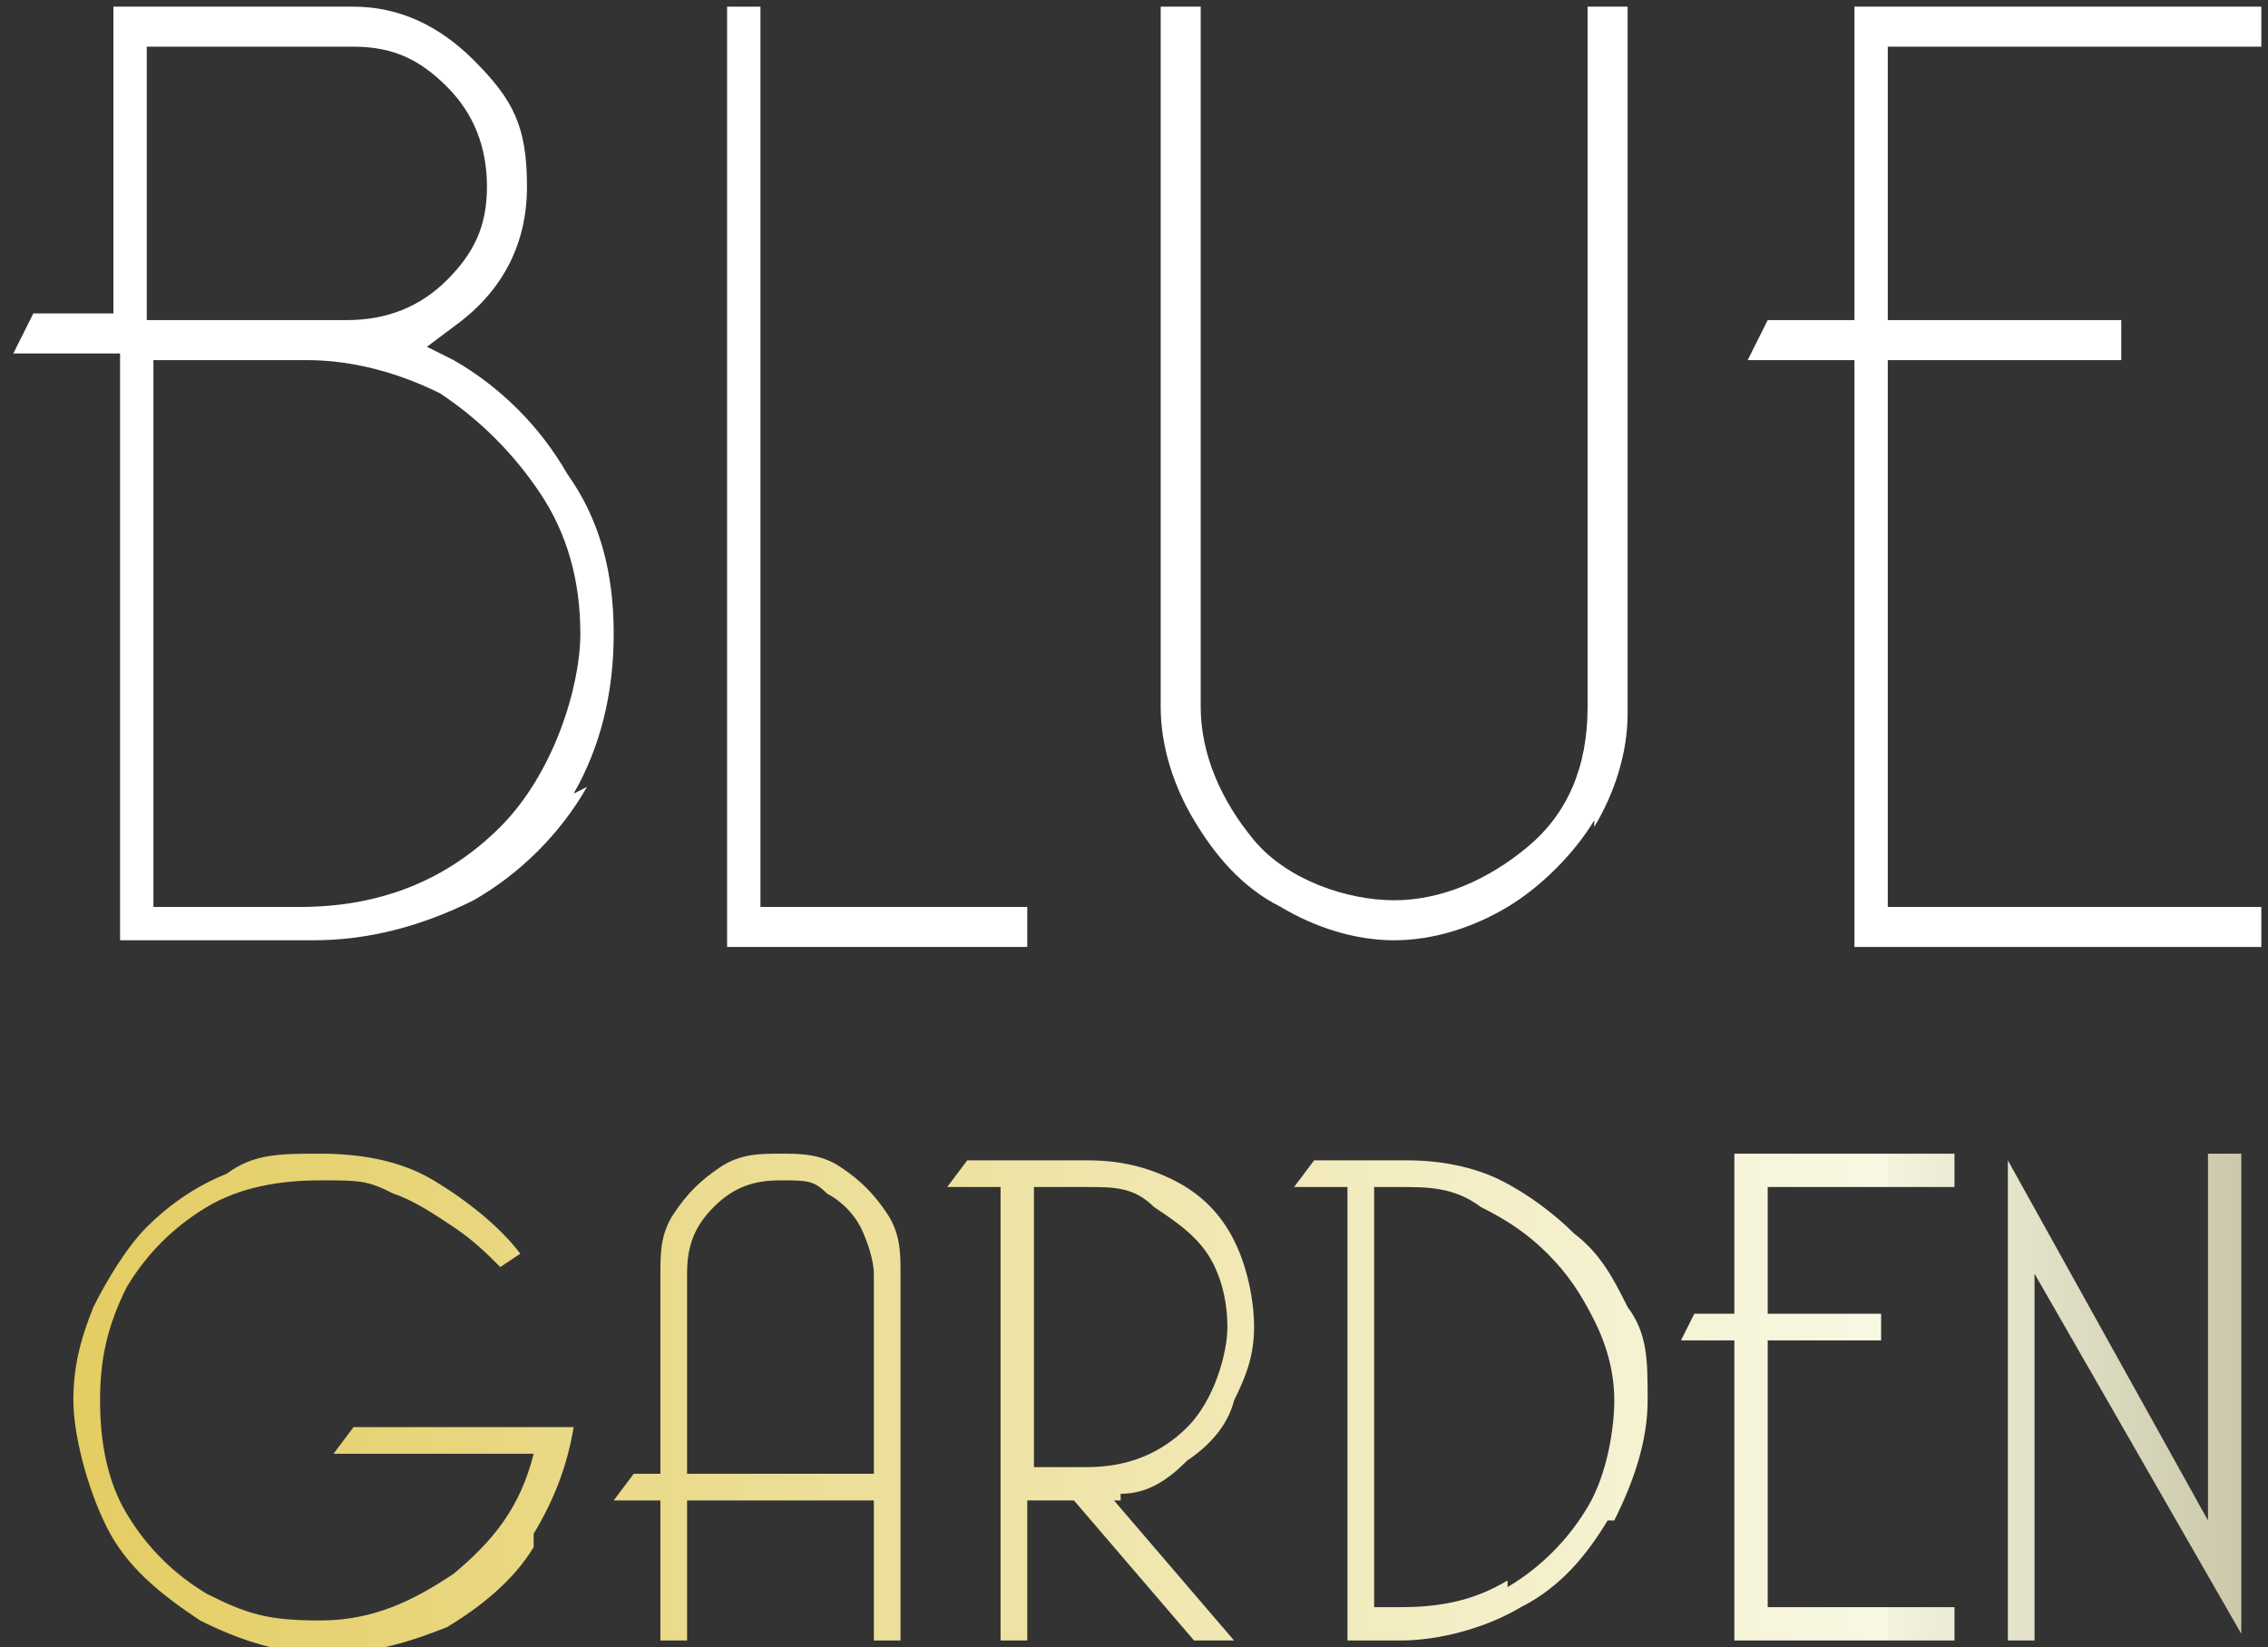 <?xml version="1.0" encoding="UTF-8"?>
<svg id="Calque_1" xmlns="http://www.w3.org/2000/svg" xmlns:xlink="http://www.w3.org/1999/xlink" version="1.1" viewBox="0 0 34 24.7">
  <rect x="0" y="0" width="34" height="24.7" fill="#333333" stroke="none"/>
  <!-- Generator: Adobe Illustrator 29.3.1, SVG Export Plug-In . SVG Version: 2.1.0 Build 151)  -->
  <defs>
    <style>
      .st0 {
        fill: url(#Héliodore);
      }

      .st1 {
        fill: url(#Dégradé_sans_nom_2);
      }

      .st2 {
        fill: url(#Héliodore1);
      }

      .st3 {
        fill: url(#Héliodore2);
      }

      .st4 {
        fill: url(#Héliodore3);
      }

      .st5 {
        fill: url(#Héliodore4);
      }

      .st6 {
        fill: #fff;
      }
    </style>
    <linearGradient id="Dégradé_sans_nom_2" data-name="Dégradé sans nom 2" x1=".1" y1="21" x2="56.5" y2="21" gradientUnits="userSpaceOnUse">
      <stop offset="0" stop-color="#e3cb5d"/>
      <stop offset=".5" stop-color="#f8f8e4"/>
      <stop offset=".5" stop-color="#f3f3de"/>
      <stop offset=".6" stop-color="#c9c6a7"/>
      <stop offset=".8" stop-color="#a7a37b"/>
      <stop offset=".9" stop-color="#8f8a5c"/>
      <stop offset=".9" stop-color="#817b49"/>
      <stop offset="1" stop-color="#7c7643"/>
    </linearGradient>
    <linearGradient id="Héliodore" x1=".1" y1="20.9" x2="56.5" y2="20.9" gradientUnits="userSpaceOnUse">
      <stop offset="0" stop-color="#e3cb5d"/>
      <stop offset=".5" stop-color="#f8f8e4"/>
      <stop offset=".5" stop-color="#f3f3de"/>
      <stop offset=".6" stop-color="#c9c6a7"/>
      <stop offset=".8" stop-color="#a7a37b"/>
      <stop offset=".9" stop-color="#8f8a5c"/>
      <stop offset=".9" stop-color="#817b49"/>
      <stop offset="1" stop-color="#7c7643"/>
    </linearGradient>
    <linearGradient id="Héliodore1" data-name="Héliodore" x1=".1" y1="21" x2="56.5" y2="21" xlink:href="#Héliodore"/>
    <linearGradient id="Héliodore2" data-name="Héliodore" x1=".1" y1="21" x2="56.5" y2="21" xlink:href="#Héliodore"/>
    <linearGradient id="Héliodore3" data-name="Héliodore" x1=".1" y1="21" x2="56.5" y2="21" xlink:href="#Héliodore"/>
    <linearGradient id="Héliodore4" data-name="Héliodore" x1=".1" y1="21" x2="56.5" y2="21" xlink:href="#Héliodore"/>
  </defs>
  <path class="st6" d="M8.6,11.9c.4-.7.6-1.5.6-2.4s-.2-1.7-.7-2.4c-.4-.7-1-1.3-1.7-1.7l-.4-.2.4-.3c.7-.5,1.1-1.2,1.1-2.1s-.2-1.3-.8-1.9c-.5-.5-1.1-.8-1.8-.8H1.7v4.6H.5l-.3.6h1.6v8.8h2.9c.8,0,1.6-.2,2.4-.6.7-.4,1.3-1,1.7-1.7ZM2.3.7h3c.6,0,1,.2,1.4.6.4.4.6.9.6,1.5s-.2,1-.6,1.4c-.4.4-.9.6-1.5.6h-3V.7ZM4.6,13.6h-2.3V5.4h2.3c.7,0,1.4.2,2,.5.6.4,1.1.9,1.5,1.5.4.6.6,1.3.6,2.1s-.4,2.1-1.2,2.9c-.8.8-1.8,1.2-3,1.2Z"/>
  <polygon class="st6" points="10.9 .1 10.9 14.2 15.4 14.2 15.4 13.6 11.4 13.6 11.4 .1 10.9 .1"/>
  <path class="st6" d="M23.9,12.4c.3-.5.5-1.1.5-1.7V.1h-.6v10.5c0,.9-.3,1.6-.9,2.1-.6.5-1.3.8-2,.8s-1.6-.3-2.1-.9c-.5-.6-.8-1.3-.8-2V.1h-.6v10.5c0,.6.2,1.2.5,1.7.3.5.7,1,1.3,1.3.5.3,1.1.5,1.7.5s1.2-.2,1.7-.5c.5-.3,1-.8,1.3-1.3Z"/>
  <polygon class="st6" points="33.9 .7 33.9 .1 27.8 .1 27.8 4.8 26.5 4.8 26.2 5.4 27.8 5.4 27.8 14.2 33.9 14.2 33.9 13.6 28.3 13.6 28.3 5.4 31.8 5.4 31.8 4.8 28.3 4.8 28.3 .7 33.9 .7"/>
  <path class="st1" d="M8,23c.3-.5.5-1,.6-1.6h-3.3l-.3.4h3,0c-.2.8-.6,1.3-1.2,1.8-.6.4-1.2.7-2,.7s-1.1-.1-1.7-.4c-.5-.3-.9-.7-1.2-1.2-.3-.5-.4-1.1-.4-1.7s.1-1.1.4-1.7c.3-.5.7-.9,1.2-1.2.5-.3,1.1-.4,1.7-.4s.7,0,1.1.2c.3.1.6.3.9.5.3.2.5.4.7.6l.3-.2c-.3-.4-.8-.8-1.3-1.1-.5-.3-1.1-.4-1.7-.4s-1,0-1.4.3c-.5.2-.9.5-1.2.8-.3.3-.6.8-.8,1.2-.2.5-.3.9-.3,1.4s.2,1.3.5,1.9c.3.6.8,1,1.4,1.4.6.3,1.2.5,1.9.5s1.3-.2,1.8-.4c.5-.3,1-.7,1.3-1.2Z"/>
  <path class="st0" d="M13.5,24.6v-5.5c0-.3,0-.6-.2-.9-.2-.3-.4-.5-.7-.7-.3-.2-.6-.2-.9-.2s-.6,0-.9.2c-.3.2-.5.4-.7.7-.2.3-.2.6-.2.9v3h-.4l-.3.4h.7v2.1h.4v-2.1h2.8v2.1h.4ZM10.3,22.1v-3c0-.4.1-.7.4-1,.3-.3.6-.4,1-.4s.5,0,.7.2c.2.1.4.3.5.5.1.2.2.5.2.7v3h-2.8Z"/>
  <path class="st2" d="M16.8,22.4c.4,0,.7-.2,1-.5.3-.2.6-.5.7-.9.2-.4.3-.7.3-1.1s-.1-.9-.3-1.3c-.2-.4-.5-.7-.9-.9-.4-.2-.8-.3-1.3-.3h-1.8l-.3.4h.8v6.8h.4v-2.1h.7l1.8,2.1h.6l-1.8-2.1h.1ZM15.5,22v-4.2h.8c.4,0,.7,0,1,.3.3.2.6.4.8.7.2.3.3.7.3,1.1s-.2,1.1-.6,1.5c-.4.4-.9.6-1.5.6h-.8Z"/>
  <path class="st3" d="M24.2,22.8c.3-.6.5-1.2.5-1.8s0-1-.3-1.4c-.2-.4-.4-.8-.8-1.1-.3-.3-.7-.6-1.1-.8-.4-.2-.9-.3-1.4-.3h-1.4l-.3.4h.8v6.8h.8c.6,0,1.3-.2,1.8-.5.6-.3,1-.8,1.3-1.3ZM22.6,23.7c-.5.3-1,.4-1.6.4h-.4v-6.3h.4c.4,0,.8,0,1.2.3.4.2.7.4,1,.7.3.3.5.6.7,1,.2.4.3.8.3,1.2s-.1,1.1-.4,1.6c-.3.5-.7.9-1.2,1.2Z"/>
  <polygon class="st4" points="29.3 17.8 29.3 17.3 26 17.3 26 19.7 25.4 19.7 25.2 20.1 26 20.1 26 24.6 29.3 24.6 29.3 24.1 26.5 24.1 26.5 20.1 28.2 20.1 28.2 19.7 26.5 19.7 26.5 17.8 29.3 17.8"/>
  <polygon class="st5" points="33.6 17.3 33.1 17.3 33.1 22.8 30.1 17.4 30.1 24.6 30.5 24.6 30.5 19.1 33.6 24.5 33.6 17.3"/>
</svg>